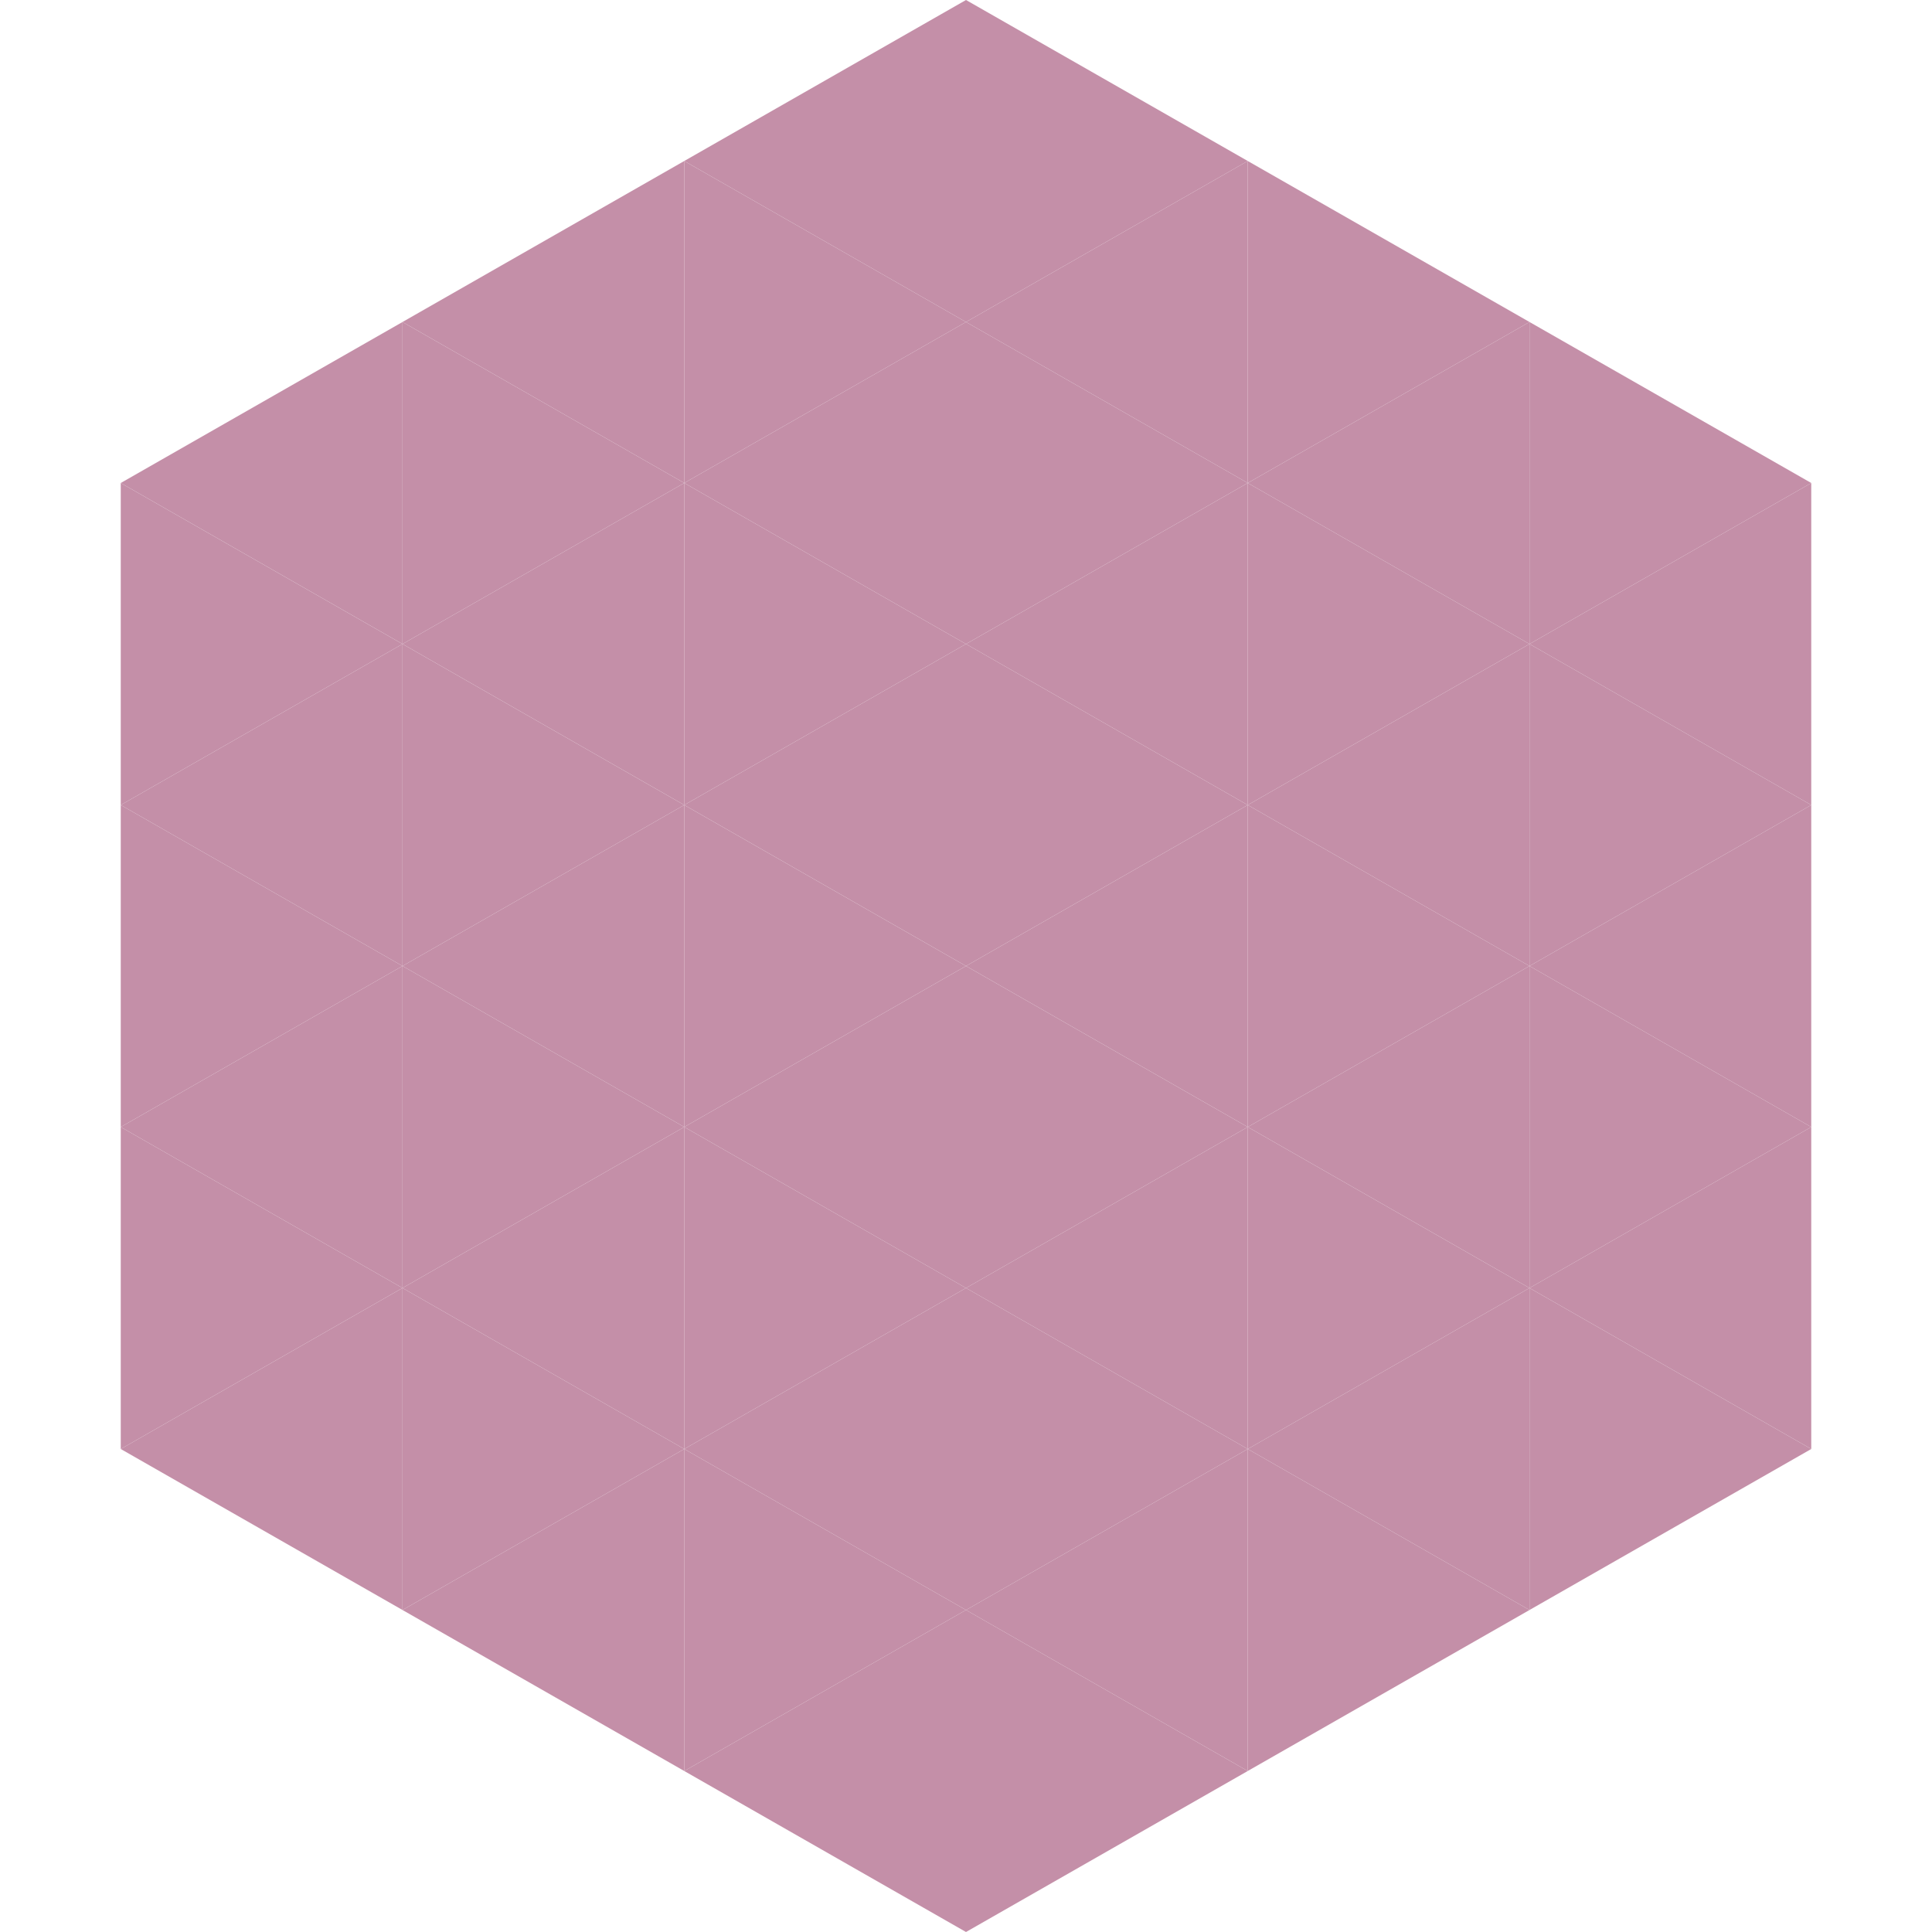 <?xml version="1.0"?>
<!-- Generated by SVGo -->
<svg width="240" height="240"
     xmlns="http://www.w3.org/2000/svg"
     xmlns:xlink="http://www.w3.org/1999/xlink">
<polygon points="50,40 15,60 50,80" style="fill:rgb(196,143,168)" />
<polygon points="190,40 225,60 190,80" style="fill:rgb(196,143,168)" />
<polygon points="15,60 50,80 15,100" style="fill:rgb(196,143,168)" />
<polygon points="225,60 190,80 225,100" style="fill:rgb(196,143,168)" />
<polygon points="50,80 15,100 50,120" style="fill:rgb(196,143,168)" />
<polygon points="190,80 225,100 190,120" style="fill:rgb(196,143,168)" />
<polygon points="15,100 50,120 15,140" style="fill:rgb(196,143,168)" />
<polygon points="225,100 190,120 225,140" style="fill:rgb(196,143,168)" />
<polygon points="50,120 15,140 50,160" style="fill:rgb(196,143,168)" />
<polygon points="190,120 225,140 190,160" style="fill:rgb(196,143,168)" />
<polygon points="15,140 50,160 15,180" style="fill:rgb(196,143,168)" />
<polygon points="225,140 190,160 225,180" style="fill:rgb(196,143,168)" />
<polygon points="50,160 15,180 50,200" style="fill:rgb(196,143,168)" />
<polygon points="190,160 225,180 190,200" style="fill:rgb(196,143,168)" />
<polygon points="15,180 50,200 15,220" style="fill:rgb(255,255,255); fill-opacity:0" />
<polygon points="225,180 190,200 225,220" style="fill:rgb(255,255,255); fill-opacity:0" />
<polygon points="50,0 85,20 50,40" style="fill:rgb(255,255,255); fill-opacity:0" />
<polygon points="190,0 155,20 190,40" style="fill:rgb(255,255,255); fill-opacity:0" />
<polygon points="85,20 50,40 85,60" style="fill:rgb(196,143,168)" />
<polygon points="155,20 190,40 155,60" style="fill:rgb(196,143,168)" />
<polygon points="50,40 85,60 50,80" style="fill:rgb(196,143,168)" />
<polygon points="190,40 155,60 190,80" style="fill:rgb(196,143,168)" />
<polygon points="85,60 50,80 85,100" style="fill:rgb(196,143,168)" />
<polygon points="155,60 190,80 155,100" style="fill:rgb(196,143,168)" />
<polygon points="50,80 85,100 50,120" style="fill:rgb(196,143,168)" />
<polygon points="190,80 155,100 190,120" style="fill:rgb(196,143,168)" />
<polygon points="85,100 50,120 85,140" style="fill:rgb(196,143,168)" />
<polygon points="155,100 190,120 155,140" style="fill:rgb(196,143,168)" />
<polygon points="50,120 85,140 50,160" style="fill:rgb(196,143,168)" />
<polygon points="190,120 155,140 190,160" style="fill:rgb(196,143,168)" />
<polygon points="85,140 50,160 85,180" style="fill:rgb(196,143,168)" />
<polygon points="155,140 190,160 155,180" style="fill:rgb(196,143,168)" />
<polygon points="50,160 85,180 50,200" style="fill:rgb(196,143,168)" />
<polygon points="190,160 155,180 190,200" style="fill:rgb(196,143,168)" />
<polygon points="85,180 50,200 85,220" style="fill:rgb(196,143,168)" />
<polygon points="155,180 190,200 155,220" style="fill:rgb(196,143,168)" />
<polygon points="120,0 85,20 120,40" style="fill:rgb(196,143,168)" />
<polygon points="120,0 155,20 120,40" style="fill:rgb(196,143,168)" />
<polygon points="85,20 120,40 85,60" style="fill:rgb(196,143,168)" />
<polygon points="155,20 120,40 155,60" style="fill:rgb(196,143,168)" />
<polygon points="120,40 85,60 120,80" style="fill:rgb(196,143,168)" />
<polygon points="120,40 155,60 120,80" style="fill:rgb(196,143,168)" />
<polygon points="85,60 120,80 85,100" style="fill:rgb(196,143,168)" />
<polygon points="155,60 120,80 155,100" style="fill:rgb(196,143,168)" />
<polygon points="120,80 85,100 120,120" style="fill:rgb(196,143,168)" />
<polygon points="120,80 155,100 120,120" style="fill:rgb(196,143,168)" />
<polygon points="85,100 120,120 85,140" style="fill:rgb(196,143,168)" />
<polygon points="155,100 120,120 155,140" style="fill:rgb(196,143,168)" />
<polygon points="120,120 85,140 120,160" style="fill:rgb(196,143,168)" />
<polygon points="120,120 155,140 120,160" style="fill:rgb(196,143,168)" />
<polygon points="85,140 120,160 85,180" style="fill:rgb(196,143,168)" />
<polygon points="155,140 120,160 155,180" style="fill:rgb(196,143,168)" />
<polygon points="120,160 85,180 120,200" style="fill:rgb(196,143,168)" />
<polygon points="120,160 155,180 120,200" style="fill:rgb(196,143,168)" />
<polygon points="85,180 120,200 85,220" style="fill:rgb(196,143,168)" />
<polygon points="155,180 120,200 155,220" style="fill:rgb(196,143,168)" />
<polygon points="120,200 85,220 120,240" style="fill:rgb(196,143,168)" />
<polygon points="120,200 155,220 120,240" style="fill:rgb(196,143,168)" />
<polygon points="85,220 120,240 85,260" style="fill:rgb(255,255,255); fill-opacity:0" />
<polygon points="155,220 120,240 155,260" style="fill:rgb(255,255,255); fill-opacity:0" />
</svg>
